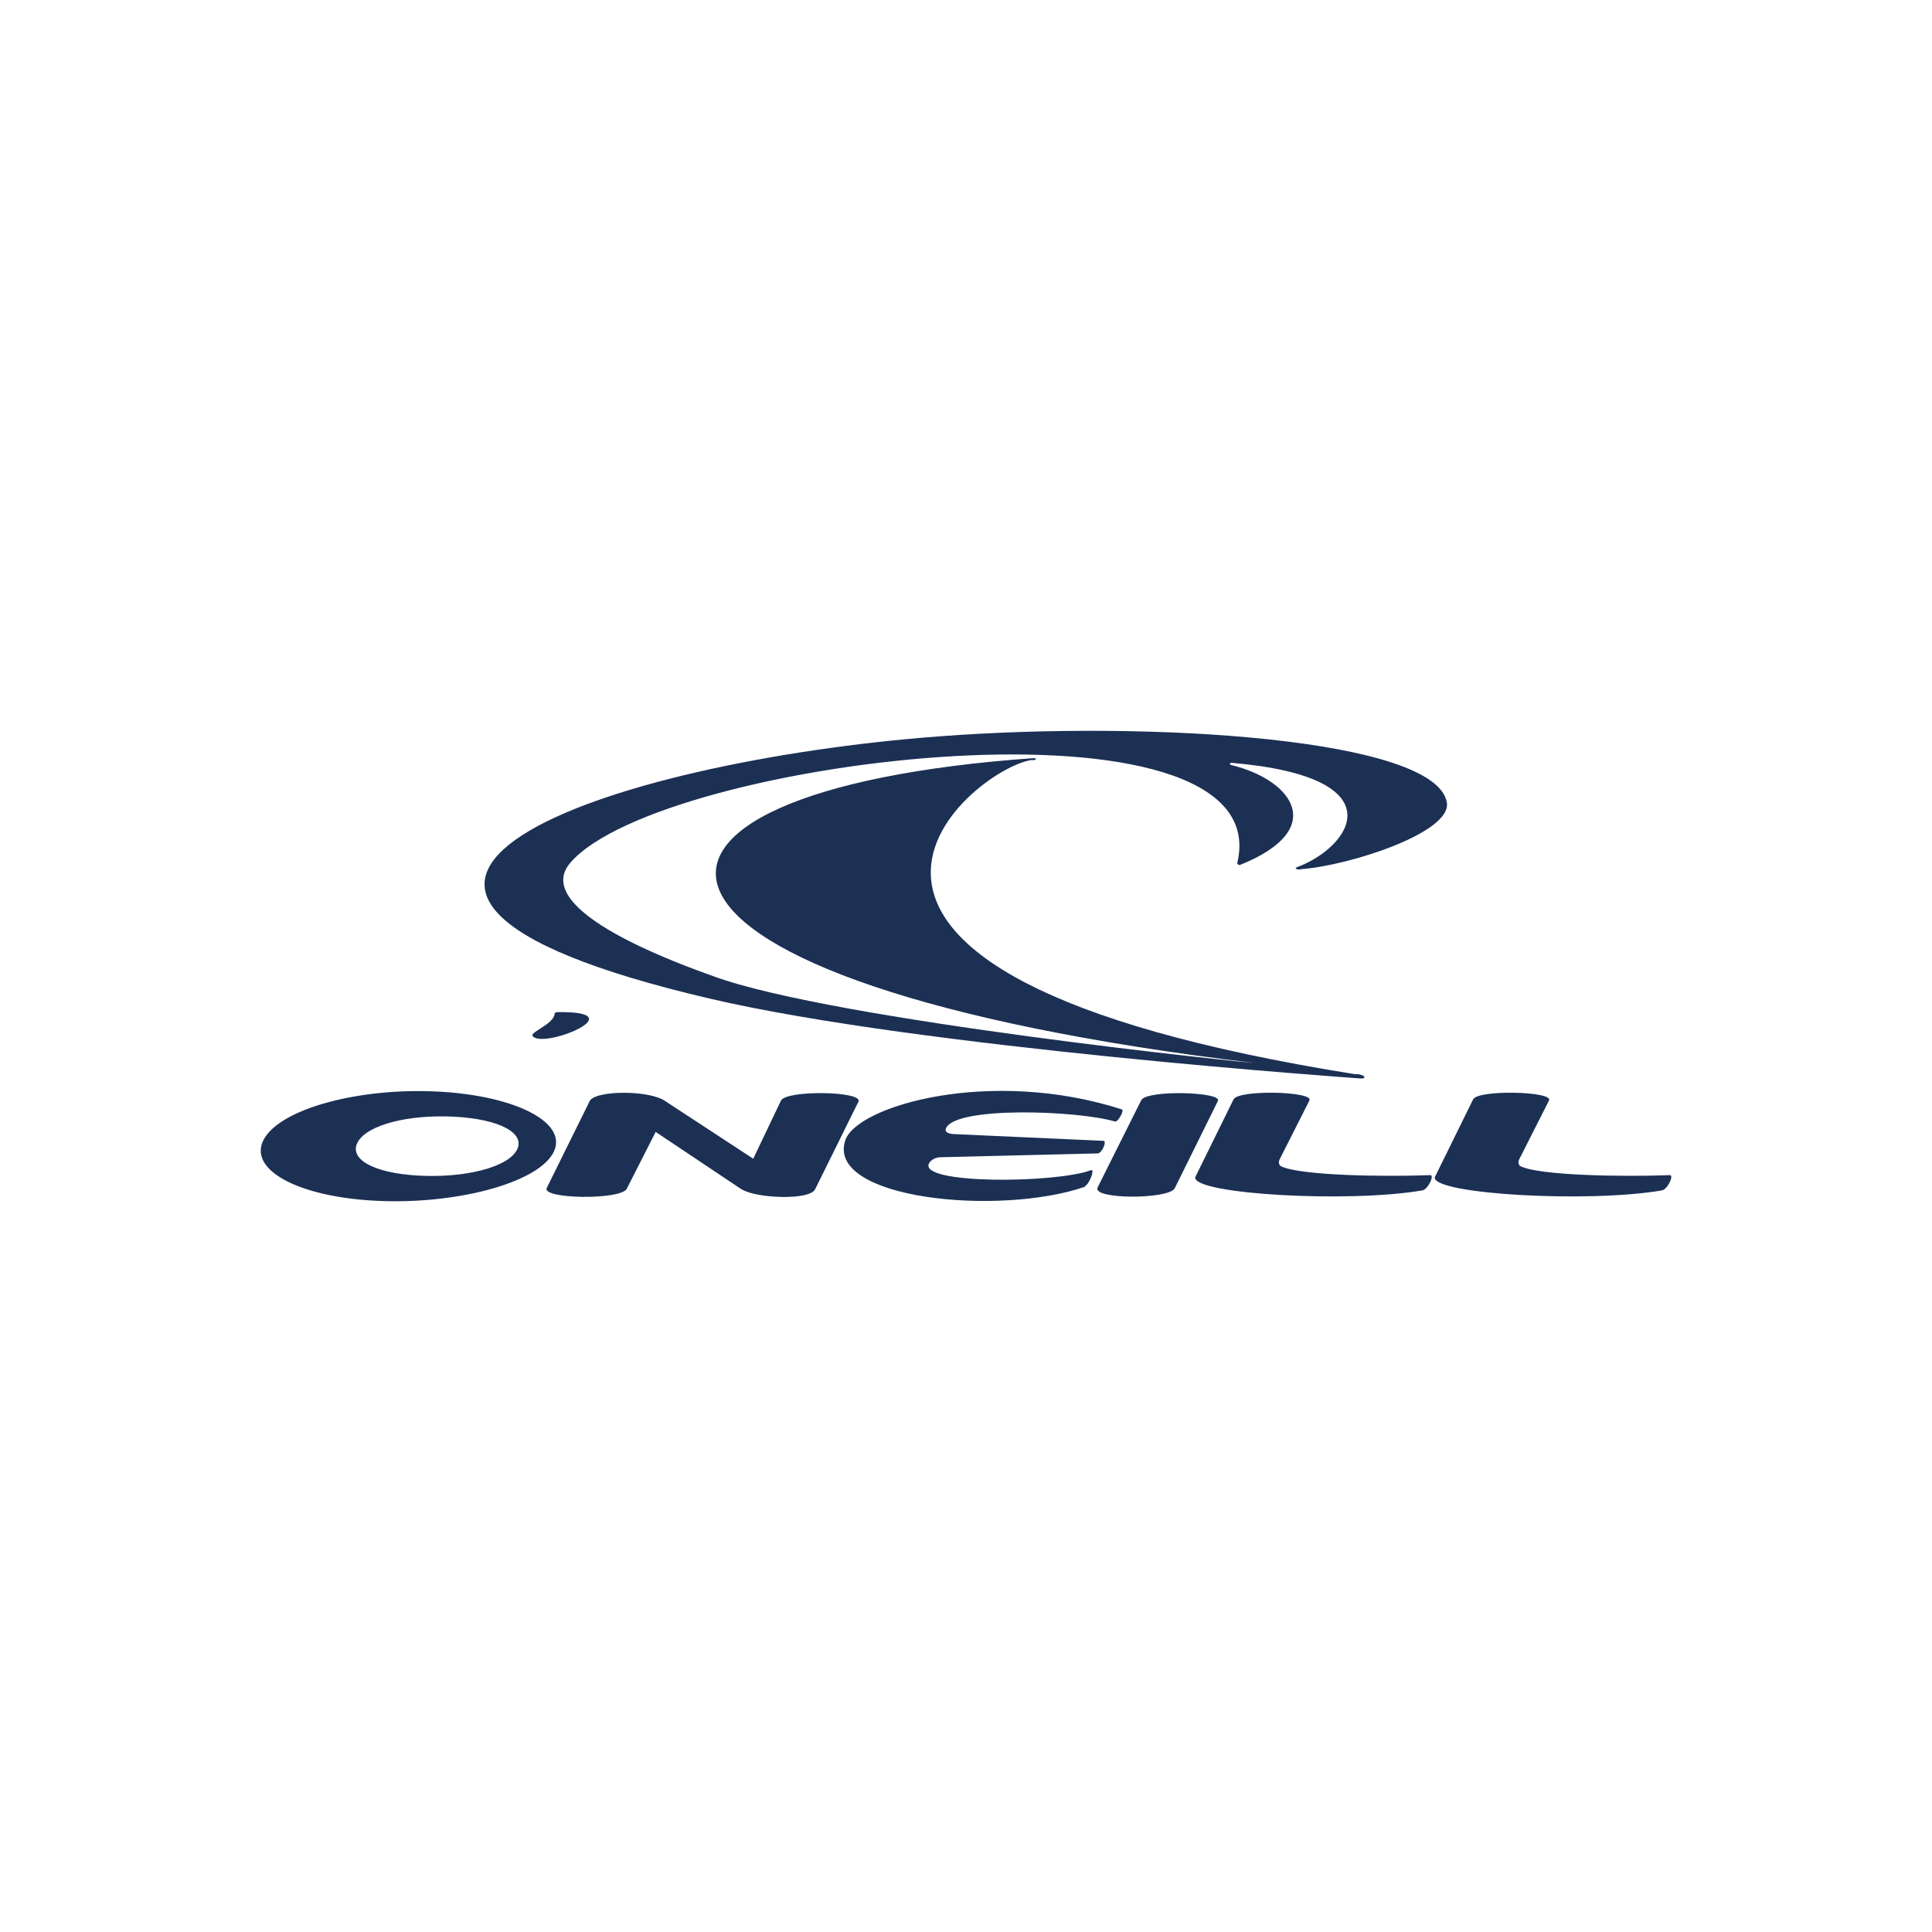 <?xml version="1.0" encoding="UTF-8"?>
<svg xmlns="http://www.w3.org/2000/svg" id="Layer_1" version="1.1" viewBox="0 0 800 800">
  <defs>
    <style>
      .st0 {
        fill: #fff;
      }

      .st1 {
        fill: #1c3054;
        fill-rule: evenodd;
      }
    </style>
  </defs>
  <rect class="st0" width="800" height="800"></rect>
  <g>
    <path class="st1" d="M561.5,444.7c4.1.3,4.8,2.3,1,1.8,0,0-181.5-12.6-268.6-33-196.4-45.9-42.5-98.3,95.1-108.6,88.7-6.7,205.3,1,210.1,27.3,2.3,12.4-39.8,26.1-60.2,27.7-1.6.5-3.2-.4-1.9-.8,22.3-8.2,42.3-37.2-26.7-43.2-1.5-.1-1.2.7-.4.9,25.4,6.2,40.2,26.6,3.7,41.3-1,.4-1.5-.8-1.2-1.1,17-73.6-238.4-43.5-276.2.2-17.4,20,46.7,42.5,59.1,47,50.3,18.5,225.5,36.3,223.6,35.9-275.4-33-282.6-112.7-90.5-126.2,1.3.3,0,1.1-1.2.8-24.2,3.3-131.4,87.9,134.5,130.2h0Z"></path>
    <path class="st1" d="M486.4,492.1l17.9-36.2c2-3.8-29.2-4.7-31.7-.4l-18.1,36.2c-2.5,5,29.2,5,31.9.4ZM109.4,471.5c7.2-12.5,39.4-21.2,72-19.5,32.6,1.7,54.7,13.2,47.5,25.7-7.2,12.5-40.9,21.2-73.5,19.5s-53.2-13.2-46-25.7ZM148.2,472.8c4-7,20.8-11.4,39.9-10.4,19.1,1,29.8,7,25.8,14s-21.3,11.4-40.4,10.4c-19.1-1-29.3-7-25.3-14h0ZM307.4,492.6c5.9,3.6,28.2,4.6,30.2-.3l17.9-36.2c1.7-4.3-29.8-4.8-32.1-.4l-11.5,24.1-36.5-23.9c-6.4-4.5-28.2-4.5-31.1-.2l-17.9,36.2c-2.3,4.6,30.4,5.1,33.1.4l12-23.6,35.9,24ZM589,492.9c2.2-.3,5.2-6.4,3.2-6.3-18,.7-54.3.3-62-3.8-.7-.7-.8-1.7-.4-2.6l12.4-24.5c2.1-3.8-29.3-4.6-31.4-.5l-15.9,32.3c-.8,7,63.5,10.7,94.2,5.4h0ZM449.3,491.1c1.6-.6,4.1-6.7,2.6-6.6-15,5.6-71.8,5.9-67.2-2.8,1.3-2.3,4.3-2.5,4.3-2.5l65.5-1.6c1.8,0,3.9-5,2.5-5.2l-62.1-2.8s-4.2-.1-3.2-2.4c4-9.2,54.5-7.4,70-2.8,1.2.3,3.9-4.5,2.9-5-54.3-17.5-109.8-1.6-114.6,12.8-8,24.3,63.6,31.5,99.3,19.2ZM688.2,492.9c2.2-.3,5.2-6.4,3.2-6.3-18,.7-54.3.3-62-3.8-.7-.7-.8-1.7-.4-2.6l12.4-24.5c2.1-3.8-29.3-4.6-31.4-.5l-15.9,32.3c-.8,7,63.5,10.7,94.2,5.4h0Z"></path>
  </g>
  <path class="st1" d="M220.5,428.9c-1-1.5,8.7-4.9,9.1-8.9,0-.5.4-.9,1.2-.9,33.1-.5-6.5,15.7-10.3,9.8h0Z"></path>
</svg>
